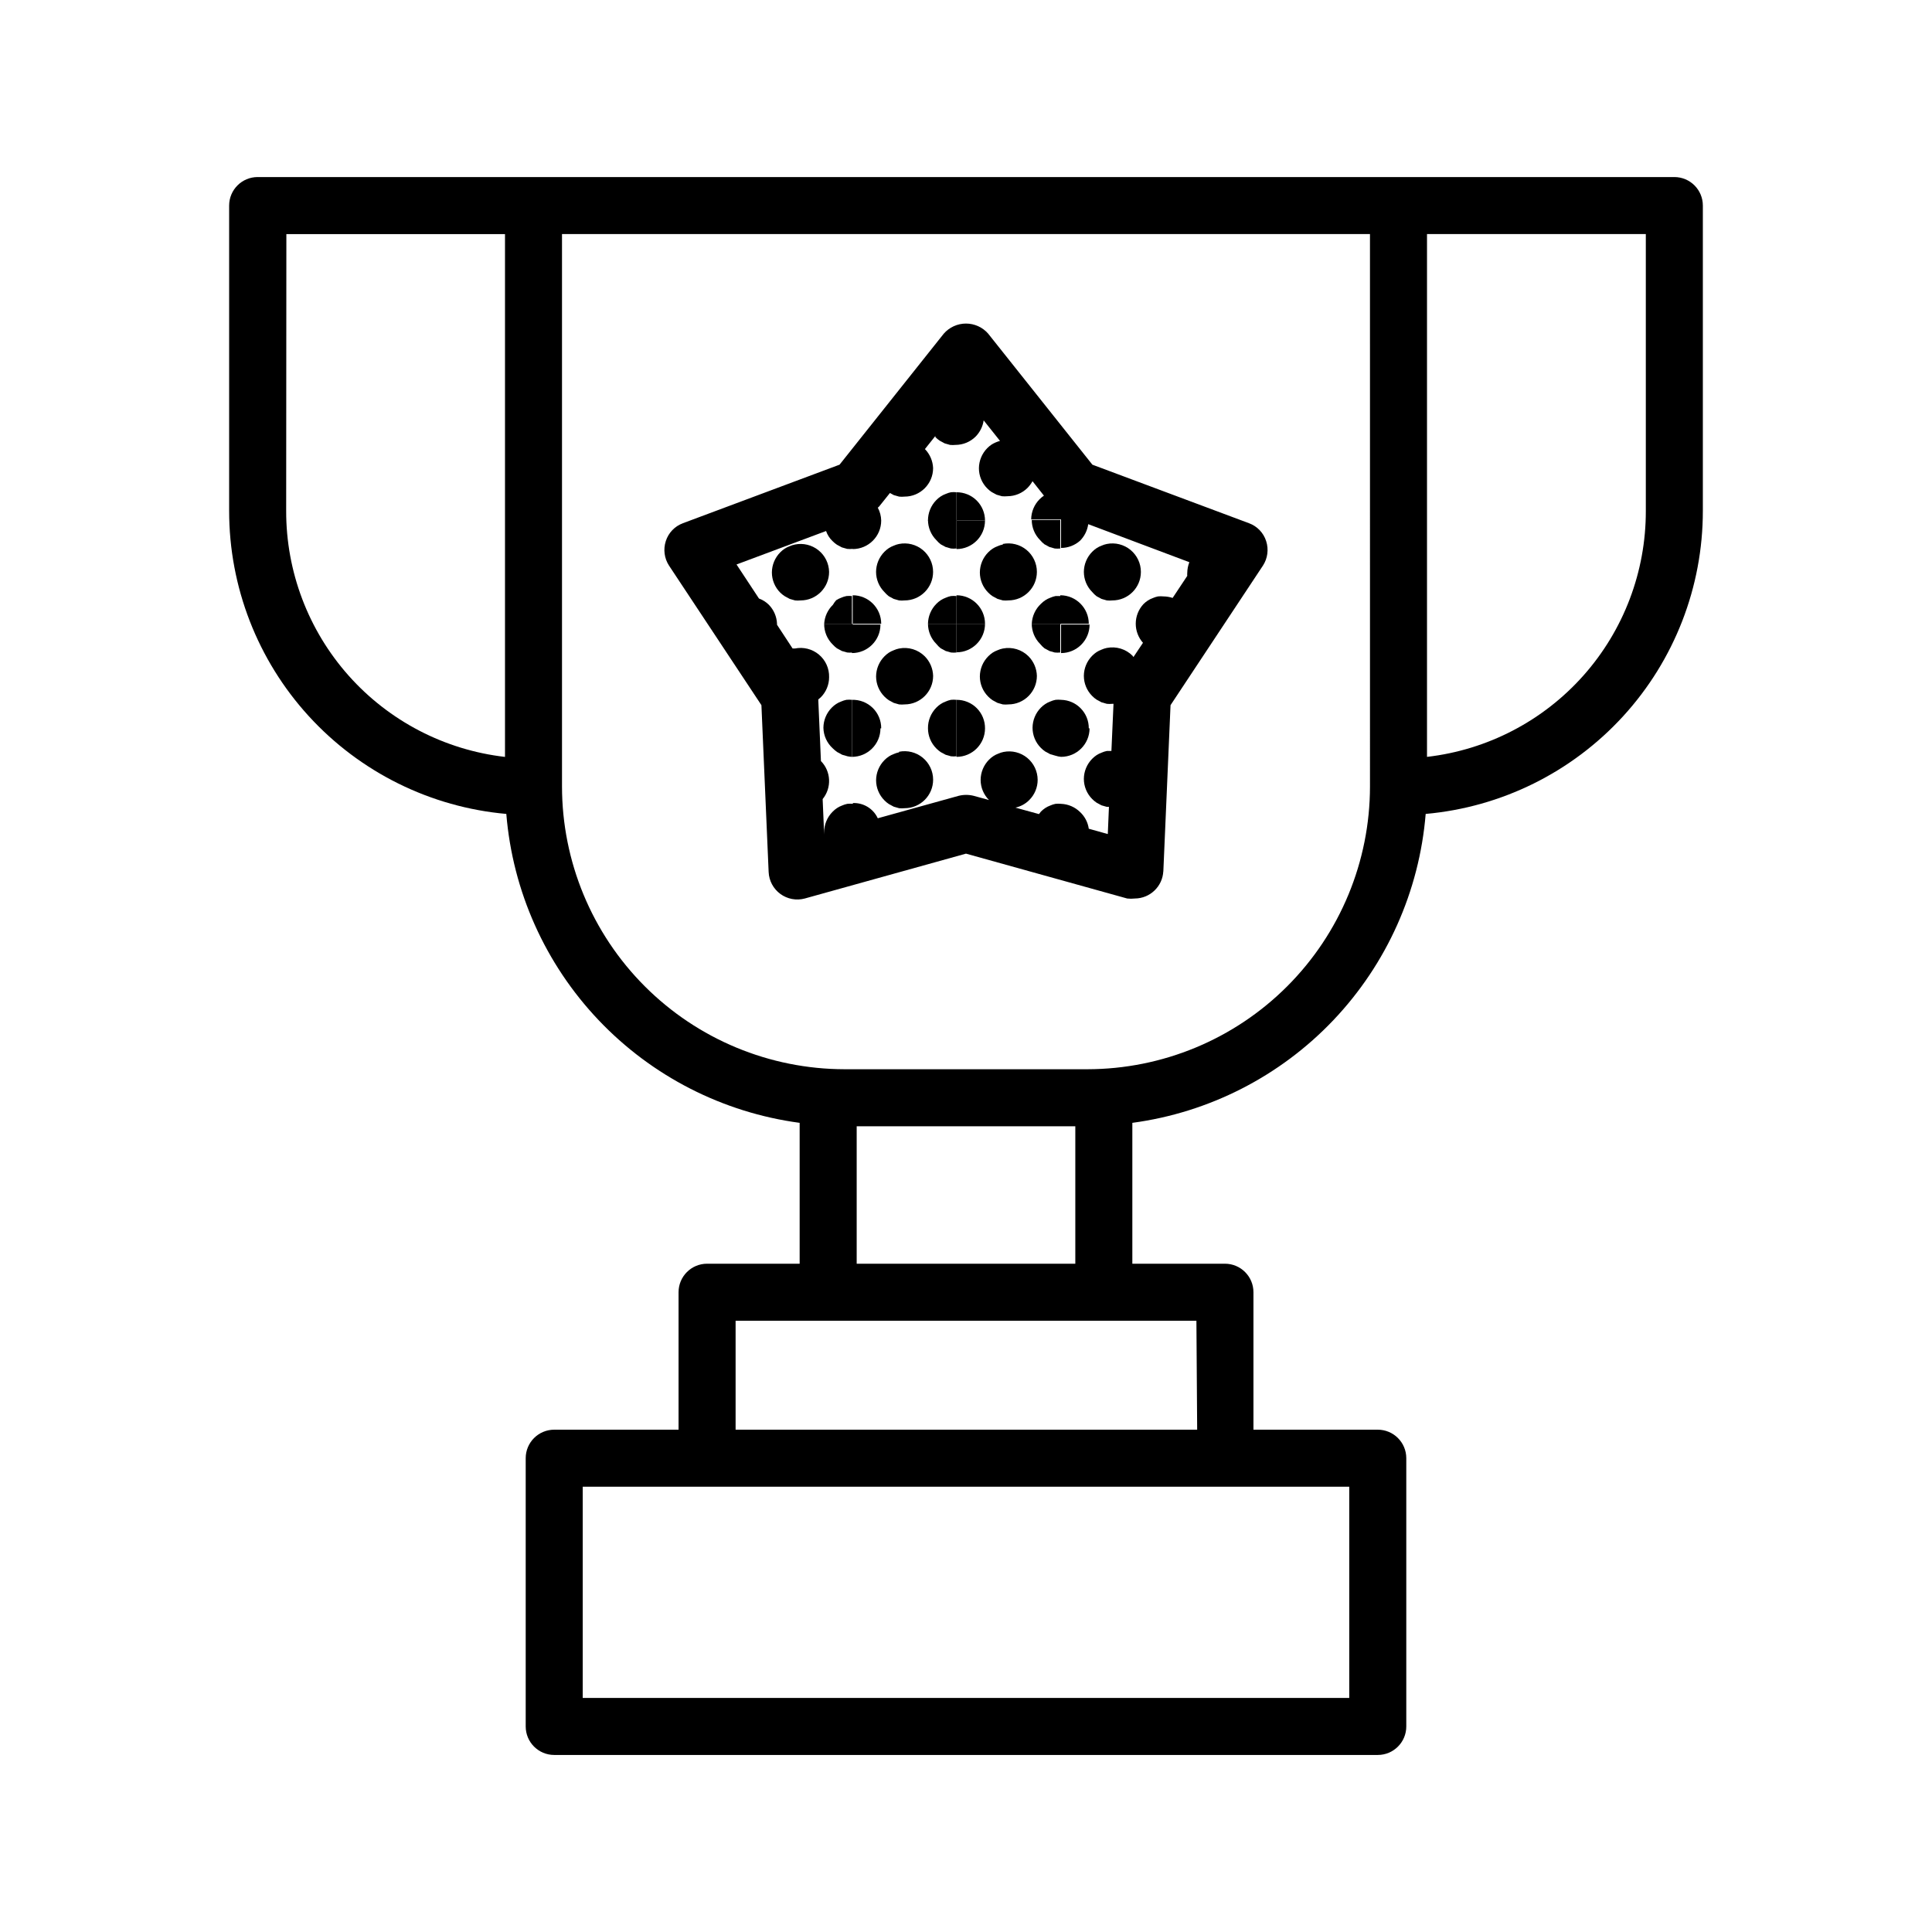 <?xml version="1.0" encoding="UTF-8"?>
<!-- Uploaded to: ICON Repo, www.iconrepo.com, Generator: ICON Repo Mixer Tools -->
<svg fill="#000000" width="800px" height="800px" version="1.1" viewBox="144 144 512 512" xmlns="http://www.w3.org/2000/svg">
 <g>
  <path d="m587.72 190.92h-375.44c-4.172 0-7.555 3.383-7.555 7.559v80.91c-0.004 20.145 7.531 39.559 21.129 54.422 13.594 14.863 32.262 24.098 52.324 25.887 1.68 20.465 10.305 39.742 24.445 54.633 14.137 14.891 32.941 24.5 53.293 27.234v37.332h-24.535c-4.172 0-7.555 3.383-7.555 7.559v36.426h-32.949c-4.176 0-7.559 3.383-7.559 7.555v71.09c0 4.172 3.383 7.555 7.559 7.555h218.25c4.172 0 7.555-3.383 7.555-7.555v-71.09c0-4.172-3.383-7.555-7.555-7.555h-32.949v-36.426c0-4.176-3.383-7.559-7.559-7.559h-24.535v-37.332c20.352-2.734 39.156-12.344 53.297-27.234 14.137-14.891 22.762-34.168 24.441-54.633 20.062-1.789 38.73-11.023 52.324-25.887 13.598-14.863 21.133-34.277 21.129-54.422v-80.91c0-4.176-3.383-7.559-7.555-7.559zm-7.559 88.469c0.031 16.094-5.863 31.633-16.559 43.66-10.695 12.023-25.441 19.688-41.43 21.531v-138.55h57.988zm-147.97 147.97h-64.387c-19.855-0.027-38.891-7.93-52.926-21.977-14.035-14.043-21.926-33.082-21.941-52.941v-146.41h214.12l0.004 146.41c-0.016 19.859-7.902 38.898-21.941 52.941-14.035 14.047-33.07 21.949-52.926 21.977zm69.375 166.61h-203.14v-55.973h203.14zm-40.305-71.086h-122.32v-28.871h122.12zm-90.23-43.984v-36.426h57.938v36.426zm-151.14-272.86h57.938v138.55c-15.984-1.844-30.734-9.508-41.43-21.531-10.695-12.027-16.59-27.566-16.559-43.66z"/>
  <path d="m432.54 309.31c0-4.172-3.383-7.559-7.555-7.559v7.559z"/>
  <path d="m434.61 302.01 1.309 0.707 1.41 0.402h0.004c0.484 0.051 0.973 0.051 1.461 0 4.172 0 7.555-3.383 7.555-7.559 0-2.258-1.016-4.398-2.758-5.832-1.746-1.434-4.043-2.012-6.258-1.574-0.488 0.098-0.961 0.25-1.41 0.453-0.461 0.168-0.902 0.387-1.312 0.656-0.418 0.277-0.805 0.598-1.156 0.957-1.41 1.422-2.207 3.34-2.219 5.34 0.004 2.004 0.801 3.926 2.219 5.34 0.344 0.41 0.73 0.785 1.156 1.109z"/>
  <path d="m425.19 317.07c4.176 0 7.559-3.383 7.559-7.555h-7.559z"/>
  <path d="m432.54 337.02c0.031-4.109-3.246-7.477-7.356-7.559v15.113c4.176 0 7.559-3.383 7.559-7.555z"/>
  <path d="m405.04 281.96c0-2-0.797-3.918-2.215-5.328-1.418-1.406-3.34-2.191-5.34-2.18v7.508z"/>
  <path d="m397.48 289.51c4.172 0 7.555-3.383 7.555-7.555h-7.555z"/>
  <path d="m405.04 309.31c0-4.172-3.383-7.559-7.555-7.559v7.559z"/>
  <path d="m420.8 288.25 1.309 0.707 1.41 0.402h0.004c0.484 0.051 0.973 0.051 1.461 0v-7.559h-7.559c0.004 2.004 0.801 3.926 2.219 5.34 0.344 0.41 0.73 0.785 1.156 1.109z"/>
  <path d="m409.77 288.3c-0.488 0.098-0.961 0.25-1.41 0.453-0.461 0.168-0.902 0.387-1.312 0.656-0.418 0.277-0.805 0.598-1.156 0.957-1.41 1.422-2.207 3.336-2.219 5.34 0.004 2.004 0.801 3.922 2.219 5.34 0.352 0.359 0.738 0.68 1.156 0.957l1.309 0.707 1.41 0.402h0.004c0.484 0.051 0.973 0.051 1.461 0 4.172 0 7.555-3.383 7.555-7.559 0-2.258-1.016-4.398-2.758-5.832-1.746-1.434-4.043-2.012-6.258-1.574z"/>
  <path d="m425.19 301.96h-1.461c-0.484 0.098-0.957 0.25-1.41 0.453-0.461 0.168-0.898 0.387-1.309 0.656-0.418 0.277-0.809 0.598-1.16 0.957-1.469 1.375-2.34 3.277-2.418 5.289h7.758z"/>
  <path d="m405.04 309.31h-7.555v7.559c4.172 0 7.555-3.383 7.555-7.559z"/>
  <path d="m405.04 337.02c0.016-2.008-0.777-3.941-2.195-5.359-1.422-1.422-3.352-2.211-5.359-2.199v15.113c4.172 0 7.555-3.383 7.555-7.555z"/>
  <path d="m420.8 315.81 1.309 0.707 1.41 0.402h0.004c0.484 0.051 0.973 0.051 1.461 0v-7.609h-7.559c0.004 2.004 0.801 3.926 2.219 5.34 0.34 0.43 0.73 0.816 1.156 1.16z"/>
  <path d="m416.57 317.93c-1.781-1.781-4.332-2.555-6.801-2.066-0.488 0.098-0.961 0.25-1.41 0.453-0.461 0.168-0.902 0.387-1.312 0.652-0.418 0.281-0.805 0.602-1.156 0.961-1.41 1.422-2.207 3.336-2.219 5.34 0.004 2.004 0.801 3.922 2.219 5.34 0.352 0.355 0.738 0.68 1.156 0.957l1.309 0.707 1.41 0.402h0.004c0.484 0.051 0.973 0.051 1.461 0 4.172 0 7.555-3.387 7.555-7.559-0.051-1.949-0.844-3.805-2.215-5.188z"/>
  <path d="m425.19 329.46c-0.484-0.047-0.973-0.047-1.461 0-0.484 0.098-0.957 0.25-1.41 0.453-0.461 0.168-0.898 0.387-1.309 0.656-0.418 0.277-0.809 0.598-1.16 0.957-1.406 1.422-2.203 3.34-2.215 5.34 0 2.004 0.797 3.926 2.215 5.34 0.352 0.359 0.742 0.68 1.16 0.957l1.309 0.707 1.41 0.402c0.477 0.152 0.965 0.254 1.461 0.301z"/>
  <path d="m397.48 274.45c-0.488-0.051-0.977-0.051-1.461 0-0.488 0.098-0.961 0.25-1.41 0.453-0.461 0.168-0.902 0.387-1.312 0.656-0.418 0.277-0.805 0.598-1.156 0.957-1.434 1.445-2.231 3.402-2.219 5.441h7.559z"/>
  <path d="m377.53 309.31c0-4.172-3.383-7.559-7.555-7.559v7.559z"/>
  <path d="m393.3 288.25 1.309 0.707 1.41 0.402h0.004c0.484 0.051 0.973 0.051 1.461 0v-7.559h-7.559c0.004 2.004 0.801 3.926 2.219 5.34 0.344 0.41 0.73 0.785 1.156 1.109z"/>
  <path d="m379.54 302.01 1.309 0.707 1.41 0.402h0.004c0.484 0.051 0.973 0.051 1.461 0 4.172 0 7.555-3.383 7.555-7.559 0-2.258-1.016-4.398-2.758-5.832-1.746-1.434-4.043-2.012-6.258-1.574-0.488 0.098-0.961 0.25-1.41 0.453-0.461 0.168-0.902 0.387-1.312 0.656-0.418 0.277-0.805 0.598-1.156 0.957-1.41 1.422-2.207 3.34-2.219 5.34 0.004 2.004 0.801 3.926 2.219 5.34 0.344 0.41 0.73 0.785 1.156 1.109z"/>
  <path d="m397.48 301.96c-0.488-0.051-0.977-0.051-1.461 0-0.488 0.098-0.961 0.25-1.41 0.453-0.461 0.168-0.902 0.387-1.312 0.656-0.418 0.277-0.805 0.598-1.156 0.957-1.398 1.41-2.191 3.305-2.219 5.289h7.559z"/>
  <path d="m369.77 317.07c4.176 0 7.559-3.383 7.559-7.555h-7.559z"/>
  <path d="m377.53 337.02c0.016-2.047-0.805-4.008-2.266-5.434-1.465-1.426-3.449-2.191-5.492-2.125v15.113c4.176 0 7.559-3.383 7.559-7.555z"/>
  <path d="m393.3 315.81 1.309 0.707 1.41 0.402h0.004c0.484 0.051 0.973 0.051 1.461 0v-7.609h-7.559c0.004 2.004 0.801 3.926 2.219 5.34 0.34 0.43 0.73 0.816 1.156 1.16z"/>
  <path d="m389.07 317.93c-1.781-1.781-4.332-2.555-6.801-2.066-0.488 0.098-0.961 0.25-1.41 0.453-0.461 0.168-0.902 0.387-1.312 0.652-0.418 0.281-0.805 0.602-1.156 0.961-1.41 1.422-2.207 3.336-2.219 5.34 0.004 2.004 0.801 3.922 2.219 5.34 0.352 0.355 0.738 0.68 1.156 0.957l1.309 0.707 1.41 0.402h0.004c0.484 0.051 0.973 0.051 1.461 0 4.172 0 7.555-3.387 7.555-7.559-0.051-1.949-0.844-3.805-2.215-5.188z"/>
  <path d="m397.48 329.46c-0.488-0.051-0.977-0.051-1.461 0-0.488 0.098-0.961 0.25-1.41 0.453-0.461 0.168-0.902 0.387-1.312 0.656-0.418 0.277-0.805 0.598-1.156 0.957-1.445 1.457-2.246 3.438-2.219 5.492 0.004 2.004 0.801 3.922 2.219 5.34 0.352 0.359 0.738 0.68 1.156 0.957l1.309 0.707 1.41 0.402h0.004c0.484 0.051 0.973 0.051 1.461 0z"/>
  <path d="m382.27 343.37c-0.488 0.098-0.961 0.25-1.41 0.453-0.461 0.168-0.902 0.387-1.312 0.656-0.418 0.277-0.805 0.598-1.156 0.957-1.41 1.422-2.207 3.336-2.219 5.34 0.004 2.004 0.801 3.922 2.219 5.34 0.352 0.359 0.738 0.68 1.156 0.957l1.309 0.707 1.41 0.402h0.004c0.484 0.051 0.973 0.051 1.461 0 4.172 0 7.555-3.383 7.555-7.559 0-2.258-1.016-4.398-2.758-5.832-1.746-1.434-4.043-2.012-6.258-1.574z"/>
  <path d="m351.98 302.01 1.309 0.707 1.41 0.402h0.004c0.484 0.051 0.973 0.051 1.461 0 4.172 0 7.555-3.383 7.555-7.559-0.043-2.242-1.082-4.352-2.832-5.75-1.754-1.402-4.035-1.953-6.234-1.504-0.488 0.098-0.961 0.25-1.41 0.453-0.461 0.168-0.902 0.387-1.312 0.656-0.418 0.277-0.805 0.598-1.156 0.957-1.41 1.422-2.207 3.336-2.219 5.34 0.004 2.004 0.801 3.922 2.219 5.34 0.367 0.359 0.773 0.68 1.207 0.957z"/>
  <path d="m369.77 301.96c-0.484-0.051-0.977-0.051-1.461 0-0.484 0.098-0.957 0.25-1.41 0.453-0.461 0.168-0.898 0.387-1.309 0.656-0.328 0.371-0.613 0.777-0.859 1.207-1.375 1.332-2.199 3.129-2.316 5.039h7.356z"/>
  <path d="m365.79 315.81 1.309 0.707 1.41 0.402h0.004c0.484 0.051 0.973 0.051 1.461 0v-7.609h-7.559c-0.027 2.09 0.812 4.094 2.316 5.543 0.32 0.352 0.676 0.672 1.059 0.957z"/>
  <path d="m369.77 329.46c-0.484-0.051-0.977-0.051-1.461 0-0.484 0.098-0.957 0.25-1.41 0.453-0.461 0.168-0.898 0.387-1.309 0.656-0.418 0.277-0.809 0.598-1.16 0.957-1.41 1.422-2.203 3.34-2.219 5.34 0.043 2.102 0.953 4.09 2.519 5.492 0.355 0.359 0.742 0.68 1.16 0.957l1.309 0.707 1.41 0.402c0.383 0.082 0.77 0.133 1.16 0.148z"/>
  <path d="m452.29 375.11 1.914-44.234 24.484-36.98h0.004c1.25-1.926 1.566-4.312 0.855-6.496-0.699-2.195-2.375-3.945-4.535-4.738l-41.516-15.516-27.609-34.711 0.004-0.004c-1.484-1.703-3.637-2.684-5.894-2.684-2.262 0-4.414 0.98-5.894 2.684l-27.609 34.711-41.516 15.516v0.004c-2.16 0.793-3.836 2.543-4.535 4.738-0.707 2.184-0.395 4.57 0.859 6.496l24.484 36.98 1.914 44.234c0.105 2.305 1.246 4.434 3.109 5.797 1.859 1.359 4.238 1.805 6.465 1.207l42.723-11.891 42.723 11.891c0.668 0.078 1.344 0.078 2.016 0 4.047-0.023 7.367-3.211 7.555-7.254zm-14.711-10.078-5.039-1.41v0.004c-0.242-1.699-1.059-3.266-2.316-4.434-1.352-1.324-3.148-2.098-5.039-2.168v4.484-4.484c-0.484-0.047-0.973-0.047-1.461 0-0.484 0.098-0.957 0.25-1.41 0.453-0.461 0.168-0.898 0.387-1.309 0.656-0.418 0.277-0.809 0.598-1.16 0.957-0.184 0.207-0.352 0.426-0.504 0.652l-6.246-1.715v0.004c1.395-0.301 2.672-1 3.676-2.016 1.418-1.414 2.219-3.336 2.219-5.34-0.004-2.258-1.016-4.398-2.762-5.832-1.746-1.434-4.039-2.012-6.258-1.574-0.484 0.098-0.957 0.25-1.41 0.453-0.461 0.168-0.898 0.387-1.309 0.656-0.418 0.277-0.809 0.598-1.16 0.957-1.406 1.422-2.203 3.34-2.215 5.34 0 2.004 0.797 3.926 2.215 5.34l-4.031-1.109c-1.32-0.336-2.707-0.336-4.027 0l-21.41 5.945h-0.004c-1.18-2.555-3.785-4.144-6.598-4.031v5.844-5.641c-0.488-0.051-0.977-0.051-1.461 0-0.488 0.098-0.961 0.25-1.414 0.453-0.457 0.168-0.898 0.387-1.309 0.656-0.418 0.277-0.805 0.598-1.16 0.957-1.5 1.488-2.32 3.527-2.266 5.641v0.453l-0.402-9.422v0.004c2.441-2.984 2.246-7.324-0.453-10.078l-0.707-16.324 0.656-0.555c1.418-1.414 2.215-3.336 2.215-5.34 0.062-2.305-0.93-4.512-2.695-5.992-1.766-1.48-4.113-2.078-6.371-1.613h-0.605l-4.133-6.297v-0.254c-0.074-1.891-0.844-3.684-2.164-5.039-0.742-0.734-1.637-1.301-2.621-1.66l-5.945-9.02 23.73-8.867c0.344 1.016 0.934 1.934 1.715 2.672 0.352 0.355 0.738 0.676 1.156 0.957l1.309 0.707 1.41 0.402 0.004-0.004c0.484 0.055 0.973 0.055 1.461 0v-7.453 7.508-0.004c4.172 0 7.555-3.383 7.555-7.555-0.023-1.199-0.336-2.375-0.906-3.426 0.156-0.09 0.293-0.211 0.402-0.355l2.82-3.527 1.008 0.555 1.41 0.402 0.004 0.004c0.484 0.051 0.973 0.051 1.461 0 4.172 0 7.555-3.387 7.555-7.559-0.074-1.891-0.848-3.684-2.164-5.039l2.769-3.477v0.305c0.352 0.355 0.742 0.676 1.16 0.957l1.309 0.707 1.41 0.402c0.488 0.051 0.977 0.051 1.461 0v-9.574 9.574c2.004-0.004 3.926-0.801 5.34-2.219 1.141-1.168 1.883-2.668 2.117-4.281l4.332 5.441c-0.781 0.211-1.527 0.531-2.215 0.957-0.418 0.277-0.809 0.598-1.16 0.957-1.406 1.422-2.203 3.34-2.215 5.34 0 2.004 0.797 3.926 2.215 5.34 0.352 0.359 0.742 0.68 1.16 0.957l1.309 0.707 1.41 0.402c0.488 0.051 0.977 0.051 1.461 0 2.004-0.004 3.926-0.801 5.34-2.219 0.512-0.527 0.953-1.121 1.312-1.762l3.023 3.828c-0.418 0.277-0.809 0.602-1.16 0.957-1.41 1.422-2.203 3.34-2.219 5.34h7.91v-2.066 9.625c1.859 0.004 3.652-0.68 5.039-1.914 1.18-1.188 1.941-2.727 2.168-4.383l26.801 10.078v-0.004c-0.355 0.898-0.543 1.855-0.555 2.824-0.027 0.266-0.027 0.535 0 0.805l-3.879 5.844c-0.781-0.258-1.594-0.391-2.418-0.402v4.031-4.031c-0.484-0.051-0.977-0.051-1.461 0-0.484 0.098-0.957 0.25-1.41 0.453-0.461 0.168-0.898 0.387-1.309 0.656-0.418 0.277-0.809 0.598-1.16 0.957-1.301 1.414-2.019 3.266-2.016 5.188 0.004 1.855 0.684 3.648 1.914 5.039l-2.519 3.777-0.25-0.352c-1.781-1.777-4.332-2.555-6.801-2.066-0.488 0.098-0.961 0.25-1.41 0.453-0.461 0.168-0.902 0.387-1.312 0.656-0.418 0.277-0.805 0.598-1.156 0.957-1.41 1.422-2.207 3.34-2.219 5.34 0.004 2.004 0.801 3.926 2.219 5.34 0.352 0.359 0.738 0.68 1.156 0.957l1.309 0.707 1.41 0.402h0.004c0.484 0.051 0.973 0.051 1.461 0h0.301l-0.555 12.496h-1.211 0.004c-0.488 0.098-0.961 0.246-1.41 0.453-0.461 0.164-0.902 0.387-1.312 0.652-0.418 0.281-0.805 0.602-1.156 0.957-1.41 1.422-2.207 3.34-2.219 5.34 0.004 2.004 0.801 3.926 2.219 5.344 0.352 0.355 0.738 0.676 1.156 0.957l1.309 0.707 1.41 0.402h0.555z"/>
 </g>
</svg>